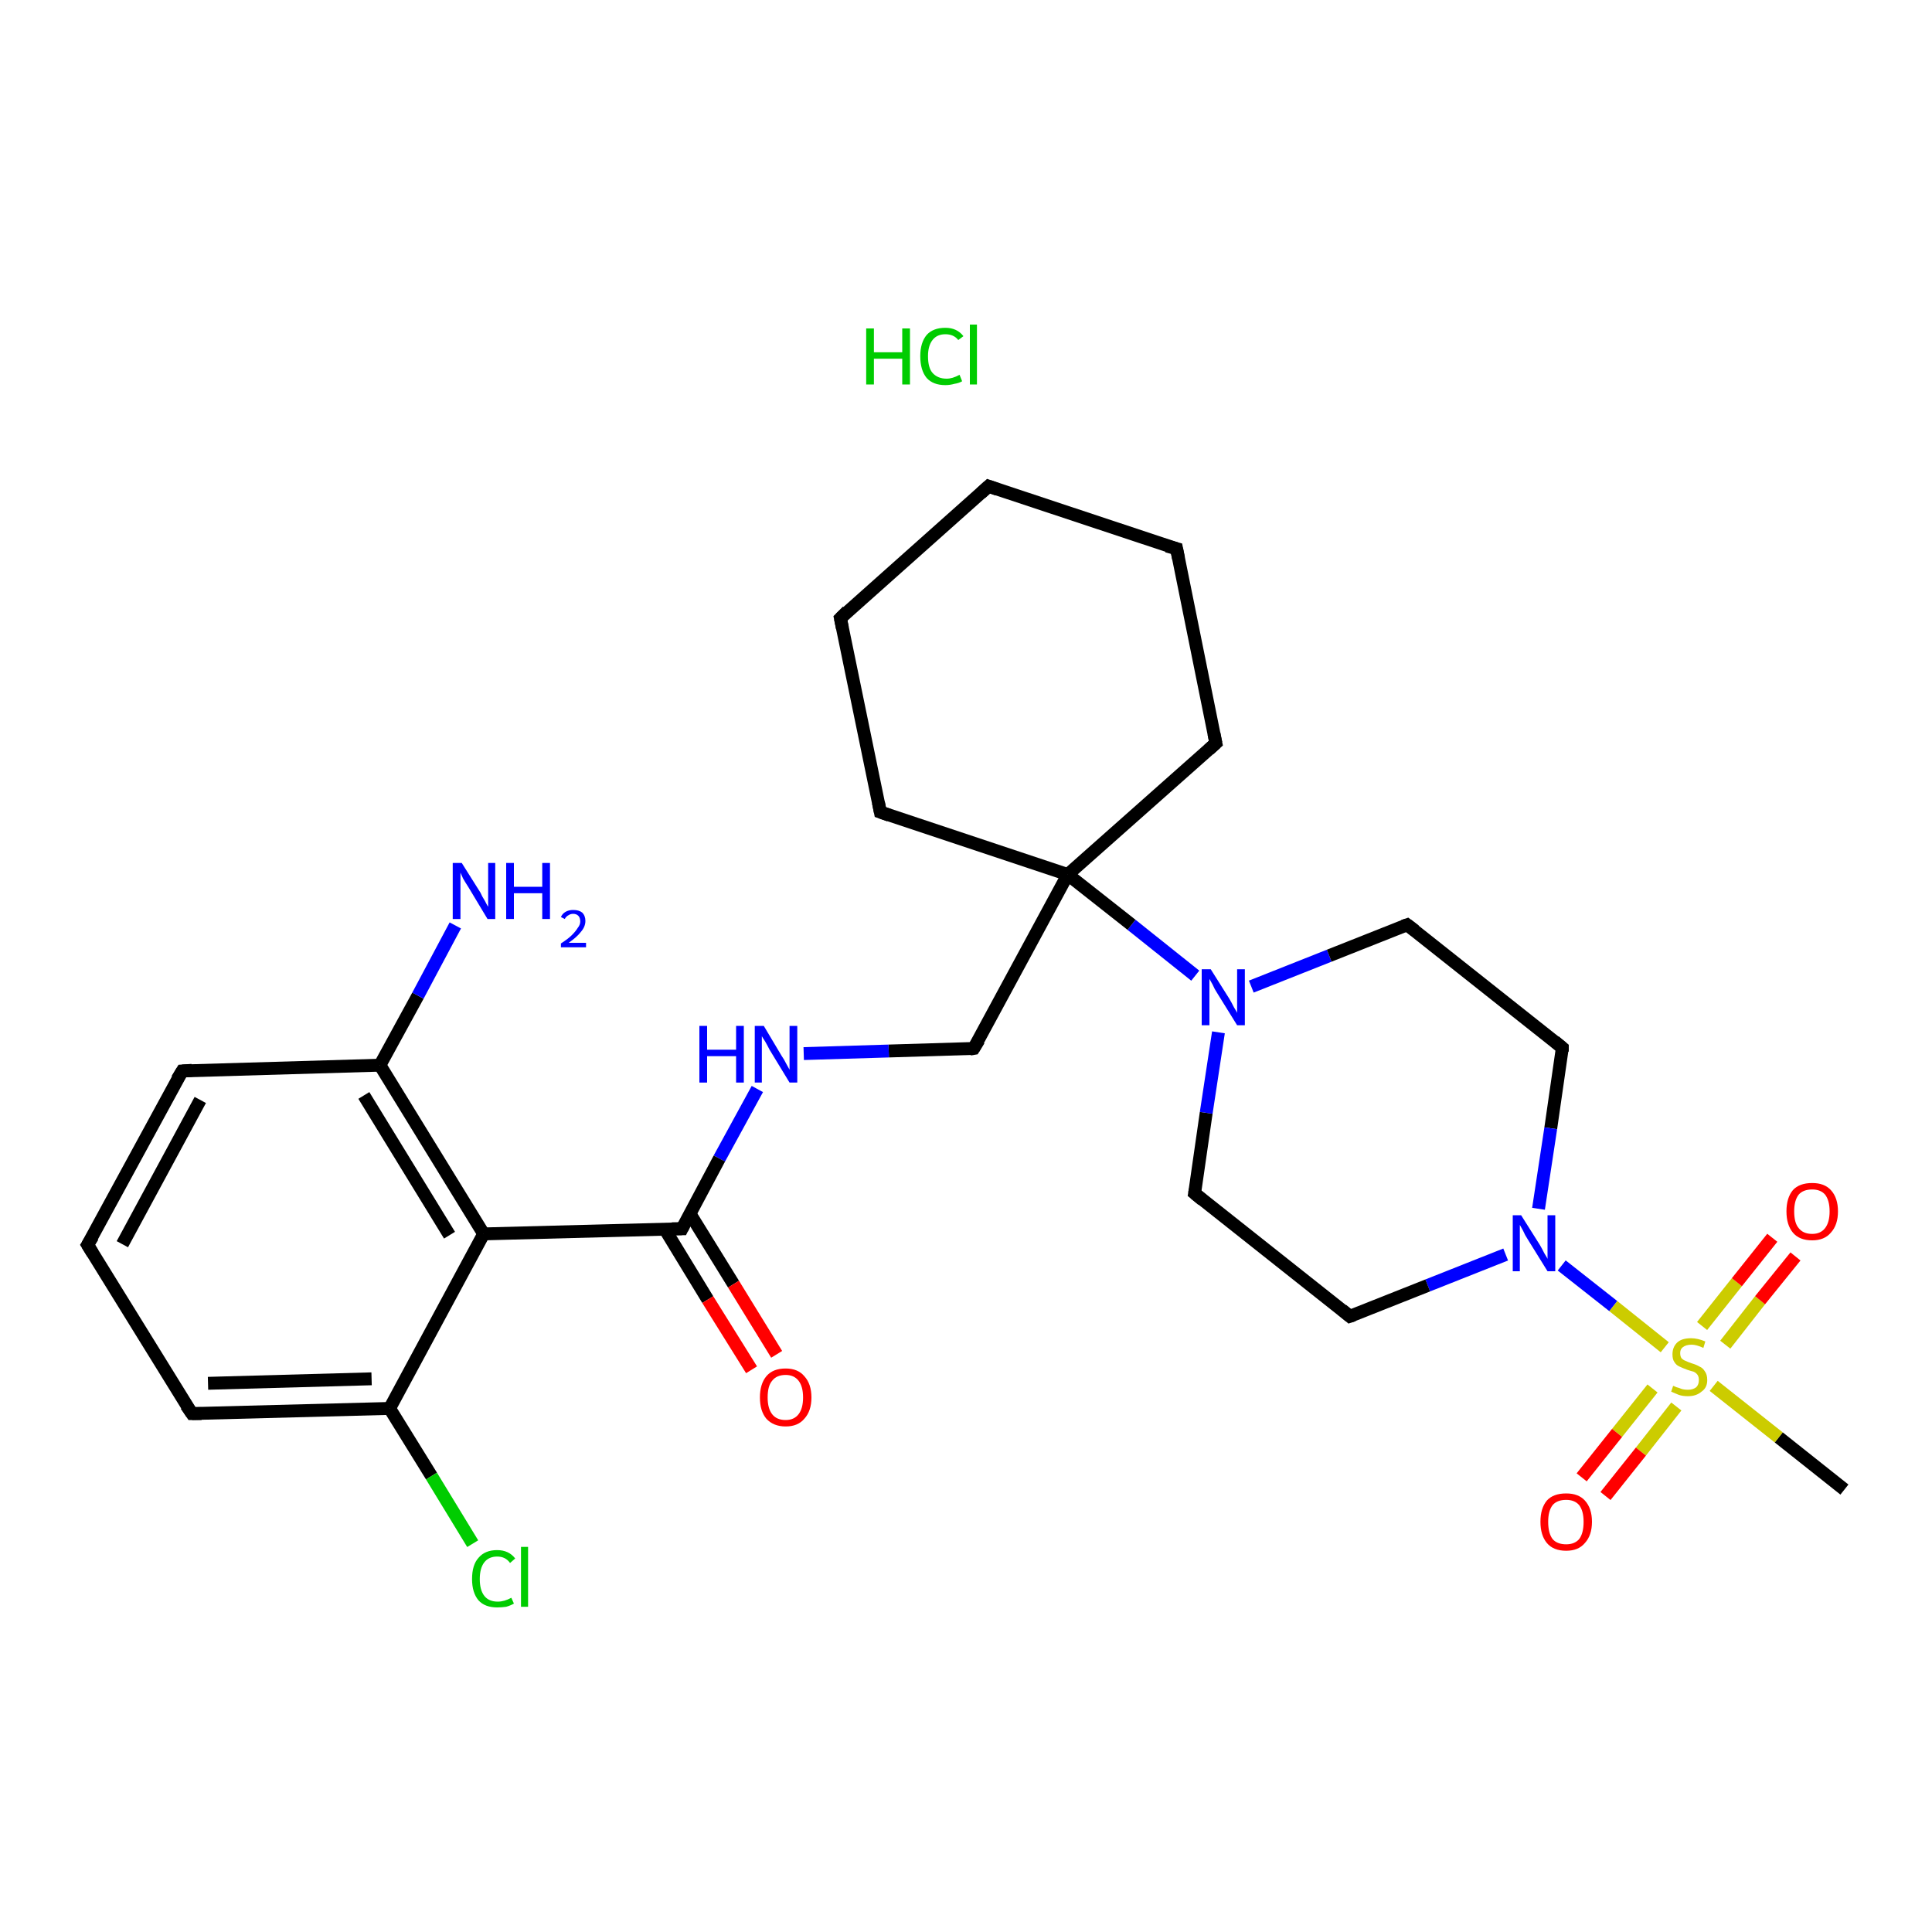 <?xml version='1.0' encoding='iso-8859-1'?>
<svg version='1.1' baseProfile='full'
              xmlns='http://www.w3.org/2000/svg'
                      xmlns:rdkit='http://www.rdkit.org/xml'
                      xmlns:xlink='http://www.w3.org/1999/xlink'
                  xml:space='preserve'
width='300px' height='300px' viewBox='0 0 300 300'>
<!-- END OF HEADER -->
<rect style='opacity:1.0;fill:#FFFFFF;stroke:none' width='300.0' height='300.0' x='0.0' y='0.0'> </rect>
<path class='bond-0 atom-1 atom-2' d='M 286.4,231.3 L 276.2,223.2' style='fill:none;fill-rule:evenodd;stroke:#000000;stroke-width:2.0px;stroke-linecap:butt;stroke-linejoin:miter;stroke-opacity:1' />
<path class='bond-0 atom-1 atom-2' d='M 276.2,223.2 L 266.1,215.2' style='fill:none;fill-rule:evenodd;stroke:#CCCC00;stroke-width:2.0px;stroke-linecap:butt;stroke-linejoin:miter;stroke-opacity:1' />
<path class='bond-1 atom-2 atom-3' d='M 267.9,208.8 L 273.3,201.9' style='fill:none;fill-rule:evenodd;stroke:#CCCC00;stroke-width:2.0px;stroke-linecap:butt;stroke-linejoin:miter;stroke-opacity:1' />
<path class='bond-1 atom-2 atom-3' d='M 273.3,201.9 L 278.8,195.1' style='fill:none;fill-rule:evenodd;stroke:#FF0000;stroke-width:2.0px;stroke-linecap:butt;stroke-linejoin:miter;stroke-opacity:1' />
<path class='bond-1 atom-2 atom-3' d='M 264.3,205.9 L 269.7,199.1' style='fill:none;fill-rule:evenodd;stroke:#CCCC00;stroke-width:2.0px;stroke-linecap:butt;stroke-linejoin:miter;stroke-opacity:1' />
<path class='bond-1 atom-2 atom-3' d='M 269.7,199.1 L 275.2,192.2' style='fill:none;fill-rule:evenodd;stroke:#FF0000;stroke-width:2.0px;stroke-linecap:butt;stroke-linejoin:miter;stroke-opacity:1' />
<path class='bond-2 atom-2 atom-4' d='M 256.6,215.6 L 251.1,222.5' style='fill:none;fill-rule:evenodd;stroke:#CCCC00;stroke-width:2.0px;stroke-linecap:butt;stroke-linejoin:miter;stroke-opacity:1' />
<path class='bond-2 atom-2 atom-4' d='M 251.1,222.5 L 245.6,229.4' style='fill:none;fill-rule:evenodd;stroke:#FF0000;stroke-width:2.0px;stroke-linecap:butt;stroke-linejoin:miter;stroke-opacity:1' />
<path class='bond-2 atom-2 atom-4' d='M 260.3,218.4 L 254.8,225.4' style='fill:none;fill-rule:evenodd;stroke:#CCCC00;stroke-width:2.0px;stroke-linecap:butt;stroke-linejoin:miter;stroke-opacity:1' />
<path class='bond-2 atom-2 atom-4' d='M 254.8,225.4 L 249.3,232.3' style='fill:none;fill-rule:evenodd;stroke:#FF0000;stroke-width:2.0px;stroke-linecap:butt;stroke-linejoin:miter;stroke-opacity:1' />
<path class='bond-3 atom-2 atom-5' d='M 258.5,209.2 L 250.5,202.8' style='fill:none;fill-rule:evenodd;stroke:#CCCC00;stroke-width:2.0px;stroke-linecap:butt;stroke-linejoin:miter;stroke-opacity:1' />
<path class='bond-3 atom-2 atom-5' d='M 250.5,202.8 L 242.5,196.5' style='fill:none;fill-rule:evenodd;stroke:#0000FF;stroke-width:2.0px;stroke-linecap:butt;stroke-linejoin:miter;stroke-opacity:1' />
<path class='bond-4 atom-5 atom-6' d='M 233.8,194.8 L 221.7,199.6' style='fill:none;fill-rule:evenodd;stroke:#0000FF;stroke-width:2.0px;stroke-linecap:butt;stroke-linejoin:miter;stroke-opacity:1' />
<path class='bond-4 atom-5 atom-6' d='M 221.7,199.6 L 209.6,204.4' style='fill:none;fill-rule:evenodd;stroke:#000000;stroke-width:2.0px;stroke-linecap:butt;stroke-linejoin:miter;stroke-opacity:1' />
<path class='bond-5 atom-6 atom-7' d='M 209.6,204.4 L 185.5,185.3' style='fill:none;fill-rule:evenodd;stroke:#000000;stroke-width:2.0px;stroke-linecap:butt;stroke-linejoin:miter;stroke-opacity:1' />
<path class='bond-6 atom-7 atom-8' d='M 185.5,185.3 L 187.3,172.8' style='fill:none;fill-rule:evenodd;stroke:#000000;stroke-width:2.0px;stroke-linecap:butt;stroke-linejoin:miter;stroke-opacity:1' />
<path class='bond-6 atom-7 atom-8' d='M 187.3,172.8 L 189.2,160.3' style='fill:none;fill-rule:evenodd;stroke:#0000FF;stroke-width:2.0px;stroke-linecap:butt;stroke-linejoin:miter;stroke-opacity:1' />
<path class='bond-7 atom-8 atom-9' d='M 194.3,153.2 L 206.4,148.4' style='fill:none;fill-rule:evenodd;stroke:#0000FF;stroke-width:2.0px;stroke-linecap:butt;stroke-linejoin:miter;stroke-opacity:1' />
<path class='bond-7 atom-8 atom-9' d='M 206.4,148.4 L 218.5,143.6' style='fill:none;fill-rule:evenodd;stroke:#000000;stroke-width:2.0px;stroke-linecap:butt;stroke-linejoin:miter;stroke-opacity:1' />
<path class='bond-8 atom-9 atom-10' d='M 218.5,143.6 L 242.6,162.7' style='fill:none;fill-rule:evenodd;stroke:#000000;stroke-width:2.0px;stroke-linecap:butt;stroke-linejoin:miter;stroke-opacity:1' />
<path class='bond-9 atom-8 atom-11' d='M 185.6,151.5 L 175.7,143.6' style='fill:none;fill-rule:evenodd;stroke:#0000FF;stroke-width:2.0px;stroke-linecap:butt;stroke-linejoin:miter;stroke-opacity:1' />
<path class='bond-9 atom-8 atom-11' d='M 175.7,143.6 L 165.8,135.8' style='fill:none;fill-rule:evenodd;stroke:#000000;stroke-width:2.0px;stroke-linecap:butt;stroke-linejoin:miter;stroke-opacity:1' />
<path class='bond-10 atom-11 atom-12' d='M 165.8,135.8 L 151.2,162.8' style='fill:none;fill-rule:evenodd;stroke:#000000;stroke-width:2.0px;stroke-linecap:butt;stroke-linejoin:miter;stroke-opacity:1' />
<path class='bond-11 atom-12 atom-13' d='M 151.2,162.8 L 138.0,163.2' style='fill:none;fill-rule:evenodd;stroke:#000000;stroke-width:2.0px;stroke-linecap:butt;stroke-linejoin:miter;stroke-opacity:1' />
<path class='bond-11 atom-12 atom-13' d='M 138.0,163.2 L 124.8,163.6' style='fill:none;fill-rule:evenodd;stroke:#0000FF;stroke-width:2.0px;stroke-linecap:butt;stroke-linejoin:miter;stroke-opacity:1' />
<path class='bond-12 atom-13 atom-14' d='M 117.6,169.1 L 111.7,179.9' style='fill:none;fill-rule:evenodd;stroke:#0000FF;stroke-width:2.0px;stroke-linecap:butt;stroke-linejoin:miter;stroke-opacity:1' />
<path class='bond-12 atom-13 atom-14' d='M 111.7,179.9 L 105.9,190.8' style='fill:none;fill-rule:evenodd;stroke:#000000;stroke-width:2.0px;stroke-linecap:butt;stroke-linejoin:miter;stroke-opacity:1' />
<path class='bond-13 atom-14 atom-15' d='M 103.2,190.8 L 109.9,201.8' style='fill:none;fill-rule:evenodd;stroke:#000000;stroke-width:2.0px;stroke-linecap:butt;stroke-linejoin:miter;stroke-opacity:1' />
<path class='bond-13 atom-14 atom-15' d='M 109.9,201.8 L 116.7,212.7' style='fill:none;fill-rule:evenodd;stroke:#FF0000;stroke-width:2.0px;stroke-linecap:butt;stroke-linejoin:miter;stroke-opacity:1' />
<path class='bond-13 atom-14 atom-15' d='M 107.1,188.4 L 113.9,199.4' style='fill:none;fill-rule:evenodd;stroke:#000000;stroke-width:2.0px;stroke-linecap:butt;stroke-linejoin:miter;stroke-opacity:1' />
<path class='bond-13 atom-14 atom-15' d='M 113.9,199.4 L 120.6,210.3' style='fill:none;fill-rule:evenodd;stroke:#FF0000;stroke-width:2.0px;stroke-linecap:butt;stroke-linejoin:miter;stroke-opacity:1' />
<path class='bond-14 atom-14 atom-16' d='M 105.9,190.8 L 75.1,191.6' style='fill:none;fill-rule:evenodd;stroke:#000000;stroke-width:2.0px;stroke-linecap:butt;stroke-linejoin:miter;stroke-opacity:1' />
<path class='bond-15 atom-16 atom-17' d='M 75.1,191.6 L 59.0,165.4' style='fill:none;fill-rule:evenodd;stroke:#000000;stroke-width:2.0px;stroke-linecap:butt;stroke-linejoin:miter;stroke-opacity:1' />
<path class='bond-15 atom-16 atom-17' d='M 69.8,191.8 L 56.5,170.1' style='fill:none;fill-rule:evenodd;stroke:#000000;stroke-width:2.0px;stroke-linecap:butt;stroke-linejoin:miter;stroke-opacity:1' />
<path class='bond-16 atom-17 atom-18' d='M 59.0,165.4 L 64.9,154.6' style='fill:none;fill-rule:evenodd;stroke:#000000;stroke-width:2.0px;stroke-linecap:butt;stroke-linejoin:miter;stroke-opacity:1' />
<path class='bond-16 atom-17 atom-18' d='M 64.9,154.6 L 70.7,143.7' style='fill:none;fill-rule:evenodd;stroke:#0000FF;stroke-width:2.0px;stroke-linecap:butt;stroke-linejoin:miter;stroke-opacity:1' />
<path class='bond-17 atom-17 atom-19' d='M 59.0,165.4 L 28.3,166.3' style='fill:none;fill-rule:evenodd;stroke:#000000;stroke-width:2.0px;stroke-linecap:butt;stroke-linejoin:miter;stroke-opacity:1' />
<path class='bond-18 atom-19 atom-20' d='M 28.3,166.3 L 13.6,193.3' style='fill:none;fill-rule:evenodd;stroke:#000000;stroke-width:2.0px;stroke-linecap:butt;stroke-linejoin:miter;stroke-opacity:1' />
<path class='bond-18 atom-19 atom-20' d='M 31.1,170.8 L 19.0,193.2' style='fill:none;fill-rule:evenodd;stroke:#000000;stroke-width:2.0px;stroke-linecap:butt;stroke-linejoin:miter;stroke-opacity:1' />
<path class='bond-19 atom-20 atom-21' d='M 13.6,193.3 L 29.8,219.5' style='fill:none;fill-rule:evenodd;stroke:#000000;stroke-width:2.0px;stroke-linecap:butt;stroke-linejoin:miter;stroke-opacity:1' />
<path class='bond-20 atom-21 atom-22' d='M 29.8,219.5 L 60.5,218.7' style='fill:none;fill-rule:evenodd;stroke:#000000;stroke-width:2.0px;stroke-linecap:butt;stroke-linejoin:miter;stroke-opacity:1' />
<path class='bond-20 atom-21 atom-22' d='M 32.3,214.8 L 57.7,214.1' style='fill:none;fill-rule:evenodd;stroke:#000000;stroke-width:2.0px;stroke-linecap:butt;stroke-linejoin:miter;stroke-opacity:1' />
<path class='bond-21 atom-22 atom-23' d='M 60.5,218.7 L 67.0,229.2' style='fill:none;fill-rule:evenodd;stroke:#000000;stroke-width:2.0px;stroke-linecap:butt;stroke-linejoin:miter;stroke-opacity:1' />
<path class='bond-21 atom-22 atom-23' d='M 67.0,229.2 L 73.4,239.7' style='fill:none;fill-rule:evenodd;stroke:#00CC00;stroke-width:2.0px;stroke-linecap:butt;stroke-linejoin:miter;stroke-opacity:1' />
<path class='bond-22 atom-11 atom-24' d='M 165.8,135.8 L 188.8,115.4' style='fill:none;fill-rule:evenodd;stroke:#000000;stroke-width:2.0px;stroke-linecap:butt;stroke-linejoin:miter;stroke-opacity:1' />
<path class='bond-23 atom-24 atom-25' d='M 188.8,115.4 L 182.7,85.2' style='fill:none;fill-rule:evenodd;stroke:#000000;stroke-width:2.0px;stroke-linecap:butt;stroke-linejoin:miter;stroke-opacity:1' />
<path class='bond-24 atom-25 atom-26' d='M 182.7,85.2 L 153.5,75.5' style='fill:none;fill-rule:evenodd;stroke:#000000;stroke-width:2.0px;stroke-linecap:butt;stroke-linejoin:miter;stroke-opacity:1' />
<path class='bond-25 atom-26 atom-27' d='M 153.5,75.5 L 130.5,96.0' style='fill:none;fill-rule:evenodd;stroke:#000000;stroke-width:2.0px;stroke-linecap:butt;stroke-linejoin:miter;stroke-opacity:1' />
<path class='bond-26 atom-27 atom-28' d='M 130.5,96.0 L 136.7,126.1' style='fill:none;fill-rule:evenodd;stroke:#000000;stroke-width:2.0px;stroke-linecap:butt;stroke-linejoin:miter;stroke-opacity:1' />
<path class='bond-27 atom-10 atom-5' d='M 242.6,162.7 L 240.8,175.2' style='fill:none;fill-rule:evenodd;stroke:#000000;stroke-width:2.0px;stroke-linecap:butt;stroke-linejoin:miter;stroke-opacity:1' />
<path class='bond-27 atom-10 atom-5' d='M 240.8,175.2 L 238.9,187.7' style='fill:none;fill-rule:evenodd;stroke:#0000FF;stroke-width:2.0px;stroke-linecap:butt;stroke-linejoin:miter;stroke-opacity:1' />
<path class='bond-28 atom-28 atom-11' d='M 136.7,126.1 L 165.8,135.8' style='fill:none;fill-rule:evenodd;stroke:#000000;stroke-width:2.0px;stroke-linecap:butt;stroke-linejoin:miter;stroke-opacity:1' />
<path class='bond-29 atom-22 atom-16' d='M 60.5,218.7 L 75.1,191.6' style='fill:none;fill-rule:evenodd;stroke:#000000;stroke-width:2.0px;stroke-linecap:butt;stroke-linejoin:miter;stroke-opacity:1' />
<path d='M 210.2,204.2 L 209.6,204.4 L 208.4,203.4' style='fill:none;stroke:#000000;stroke-width:2.0px;stroke-linecap:butt;stroke-linejoin:miter;stroke-opacity:1;' />
<path d='M 186.7,186.3 L 185.5,185.3 L 185.6,184.7' style='fill:none;stroke:#000000;stroke-width:2.0px;stroke-linecap:butt;stroke-linejoin:miter;stroke-opacity:1;' />
<path d='M 217.9,143.8 L 218.5,143.6 L 219.7,144.5' style='fill:none;stroke:#000000;stroke-width:2.0px;stroke-linecap:butt;stroke-linejoin:miter;stroke-opacity:1;' />
<path d='M 241.4,161.7 L 242.6,162.7 L 242.6,163.3' style='fill:none;stroke:#000000;stroke-width:2.0px;stroke-linecap:butt;stroke-linejoin:miter;stroke-opacity:1;' />
<path d='M 152.0,161.5 L 151.2,162.8 L 150.6,162.9' style='fill:none;stroke:#000000;stroke-width:2.0px;stroke-linecap:butt;stroke-linejoin:miter;stroke-opacity:1;' />
<path d='M 106.2,190.2 L 105.9,190.8 L 104.3,190.8' style='fill:none;stroke:#000000;stroke-width:2.0px;stroke-linecap:butt;stroke-linejoin:miter;stroke-opacity:1;' />
<path d='M 29.8,166.2 L 28.3,166.3 L 27.5,167.6' style='fill:none;stroke:#000000;stroke-width:2.0px;stroke-linecap:butt;stroke-linejoin:miter;stroke-opacity:1;' />
<path d='M 14.4,192.0 L 13.6,193.3 L 14.4,194.6' style='fill:none;stroke:#000000;stroke-width:2.0px;stroke-linecap:butt;stroke-linejoin:miter;stroke-opacity:1;' />
<path d='M 28.9,218.2 L 29.8,219.5 L 31.3,219.5' style='fill:none;stroke:#000000;stroke-width:2.0px;stroke-linecap:butt;stroke-linejoin:miter;stroke-opacity:1;' />
<path d='M 187.7,116.4 L 188.8,115.4 L 188.5,113.9' style='fill:none;stroke:#000000;stroke-width:2.0px;stroke-linecap:butt;stroke-linejoin:miter;stroke-opacity:1;' />
<path d='M 183.0,86.7 L 182.7,85.2 L 181.2,84.8' style='fill:none;stroke:#000000;stroke-width:2.0px;stroke-linecap:butt;stroke-linejoin:miter;stroke-opacity:1;' />
<path d='M 154.9,76.0 L 153.5,75.5 L 152.3,76.6' style='fill:none;stroke:#000000;stroke-width:2.0px;stroke-linecap:butt;stroke-linejoin:miter;stroke-opacity:1;' />
<path d='M 131.6,94.9 L 130.5,96.0 L 130.8,97.5' style='fill:none;stroke:#000000;stroke-width:2.0px;stroke-linecap:butt;stroke-linejoin:miter;stroke-opacity:1;' />
<path d='M 136.4,124.6 L 136.7,126.1 L 138.1,126.6' style='fill:none;stroke:#000000;stroke-width:2.0px;stroke-linecap:butt;stroke-linejoin:miter;stroke-opacity:1;' />
<path class='atom-0' d='M 134.5 51.0
L 135.7 51.0
L 135.7 54.7
L 140.1 54.7
L 140.1 51.0
L 141.3 51.0
L 141.3 59.7
L 140.1 59.7
L 140.1 55.7
L 135.7 55.7
L 135.7 59.7
L 134.5 59.7
L 134.5 51.0
' fill='#00CC00'/>
<path class='atom-0' d='M 142.9 55.3
Q 142.9 53.2, 143.9 52.0
Q 144.9 50.9, 146.8 50.9
Q 148.6 50.9, 149.6 52.2
L 148.8 52.8
Q 148.1 51.9, 146.8 51.9
Q 145.5 51.9, 144.8 52.8
Q 144.1 53.7, 144.1 55.3
Q 144.1 57.1, 144.8 57.9
Q 145.6 58.8, 147.0 58.8
Q 147.9 58.8, 149.0 58.2
L 149.4 59.2
Q 148.9 59.5, 148.2 59.6
Q 147.5 59.8, 146.8 59.8
Q 144.9 59.8, 143.9 58.7
Q 142.9 57.5, 142.9 55.3
' fill='#00CC00'/>
<path class='atom-0' d='M 150.6 50.4
L 151.7 50.4
L 151.7 59.7
L 150.6 59.7
L 150.6 50.4
' fill='#00CC00'/>
<path class='atom-2' d='M 259.8 215.2
Q 259.9 215.2, 260.3 215.4
Q 260.7 215.5, 261.2 215.7
Q 261.6 215.8, 262.1 215.8
Q 262.9 215.8, 263.4 215.4
Q 263.8 215.0, 263.8 214.3
Q 263.8 213.8, 263.6 213.5
Q 263.4 213.2, 263.0 213.0
Q 262.6 212.9, 262.0 212.7
Q 261.2 212.4, 260.8 212.2
Q 260.3 212.0, 260.0 211.5
Q 259.7 211.1, 259.7 210.3
Q 259.7 209.2, 260.4 208.5
Q 261.1 207.8, 262.6 207.8
Q 263.6 207.8, 264.8 208.3
L 264.5 209.3
Q 263.4 208.8, 262.7 208.8
Q 261.8 208.8, 261.3 209.2
Q 260.9 209.5, 260.9 210.1
Q 260.9 210.6, 261.1 210.9
Q 261.4 211.2, 261.7 211.3
Q 262.1 211.5, 262.7 211.7
Q 263.4 211.9, 263.9 212.2
Q 264.4 212.4, 264.7 212.9
Q 265.1 213.4, 265.1 214.3
Q 265.1 215.5, 264.2 216.1
Q 263.4 216.8, 262.1 216.8
Q 261.3 216.8, 260.7 216.6
Q 260.2 216.4, 259.5 216.1
L 259.8 215.2
' fill='#CCCC00'/>
<path class='atom-3' d='M 277.4 188.1
Q 277.4 186.0, 278.4 184.8
Q 279.4 183.7, 281.4 183.7
Q 283.3 183.7, 284.3 184.8
Q 285.4 186.0, 285.4 188.1
Q 285.4 190.2, 284.3 191.4
Q 283.3 192.6, 281.4 192.6
Q 279.4 192.6, 278.4 191.4
Q 277.4 190.2, 277.4 188.1
M 281.4 191.6
Q 282.7 191.6, 283.4 190.7
Q 284.1 189.8, 284.1 188.1
Q 284.1 186.4, 283.4 185.5
Q 282.7 184.7, 281.4 184.7
Q 280.0 184.7, 279.3 185.5
Q 278.6 186.4, 278.6 188.1
Q 278.6 189.9, 279.3 190.7
Q 280.0 191.6, 281.4 191.6
' fill='#FF0000'/>
<path class='atom-4' d='M 239.2 236.3
Q 239.2 234.2, 240.2 233.0
Q 241.2 231.9, 243.2 231.9
Q 245.1 231.9, 246.1 233.0
Q 247.2 234.2, 247.2 236.3
Q 247.2 238.4, 246.1 239.6
Q 245.1 240.8, 243.2 240.8
Q 241.2 240.8, 240.2 239.6
Q 239.2 238.4, 239.2 236.3
M 243.2 239.8
Q 244.5 239.8, 245.2 239.0
Q 245.9 238.1, 245.9 236.3
Q 245.9 234.6, 245.2 233.7
Q 244.5 232.9, 243.2 232.9
Q 241.8 232.9, 241.1 233.7
Q 240.4 234.6, 240.4 236.3
Q 240.4 238.1, 241.1 239.0
Q 241.8 239.8, 243.2 239.8
' fill='#FF0000'/>
<path class='atom-5' d='M 236.2 188.7
L 239.1 193.3
Q 239.4 193.8, 239.8 194.6
Q 240.3 195.4, 240.3 195.5
L 240.3 188.7
L 241.5 188.7
L 241.5 197.4
L 240.3 197.4
L 237.2 192.4
Q 236.8 191.8, 236.5 191.1
Q 236.1 190.4, 236.0 190.2
L 236.0 197.4
L 234.9 197.4
L 234.9 188.7
L 236.2 188.7
' fill='#0000FF'/>
<path class='atom-8' d='M 188.0 150.5
L 190.9 155.1
Q 191.2 155.6, 191.6 156.4
Q 192.1 157.2, 192.1 157.3
L 192.1 150.5
L 193.3 150.5
L 193.3 159.2
L 192.1 159.2
L 189.0 154.2
Q 188.6 153.6, 188.3 152.9
Q 187.9 152.2, 187.8 152.0
L 187.8 159.2
L 186.6 159.2
L 186.6 150.5
L 188.0 150.5
' fill='#0000FF'/>
<path class='atom-13' d='M 108.6 159.3
L 109.8 159.3
L 109.8 163.0
L 114.3 163.0
L 114.3 159.3
L 115.5 159.3
L 115.5 168.1
L 114.3 168.1
L 114.3 164.0
L 109.8 164.0
L 109.8 168.1
L 108.6 168.1
L 108.6 159.3
' fill='#0000FF'/>
<path class='atom-13' d='M 118.6 159.3
L 121.4 164.0
Q 121.7 164.4, 122.1 165.2
Q 122.6 166.1, 122.6 166.1
L 122.6 159.3
L 123.8 159.3
L 123.8 168.1
L 122.6 168.1
L 119.5 163.0
Q 119.2 162.4, 118.8 161.7
Q 118.4 161.1, 118.3 160.9
L 118.3 168.1
L 117.2 168.1
L 117.2 159.3
L 118.6 159.3
' fill='#0000FF'/>
<path class='atom-15' d='M 118.0 217.0
Q 118.0 214.9, 119.0 213.7
Q 120.0 212.5, 122.0 212.5
Q 123.9 212.5, 124.9 213.7
Q 126.0 214.9, 126.0 217.0
Q 126.0 219.1, 124.9 220.3
Q 123.9 221.5, 122.0 221.5
Q 120.1 221.5, 119.0 220.3
Q 118.0 219.1, 118.0 217.0
M 122.0 220.5
Q 123.3 220.5, 124.0 219.6
Q 124.7 218.7, 124.7 217.0
Q 124.7 215.3, 124.0 214.4
Q 123.3 213.5, 122.0 213.5
Q 120.6 213.5, 119.9 214.4
Q 119.2 215.2, 119.2 217.0
Q 119.2 218.7, 119.9 219.6
Q 120.6 220.5, 122.0 220.5
' fill='#FF0000'/>
<path class='atom-18' d='M 71.7 134.0
L 74.6 138.6
Q 74.8 139.1, 75.3 139.9
Q 75.7 140.7, 75.8 140.8
L 75.8 134.0
L 76.9 134.0
L 76.9 142.7
L 75.7 142.7
L 72.7 137.7
Q 72.3 137.1, 71.9 136.4
Q 71.6 135.7, 71.5 135.5
L 71.5 142.7
L 70.3 142.7
L 70.3 134.0
L 71.7 134.0
' fill='#0000FF'/>
<path class='atom-18' d='M 78.6 134.0
L 79.8 134.0
L 79.8 137.7
L 84.2 137.7
L 84.2 134.0
L 85.4 134.0
L 85.4 142.7
L 84.2 142.7
L 84.2 138.7
L 79.8 138.7
L 79.8 142.7
L 78.6 142.7
L 78.6 134.0
' fill='#0000FF'/>
<path class='atom-18' d='M 87.1 142.4
Q 87.3 141.9, 87.8 141.6
Q 88.3 141.3, 89.0 141.3
Q 89.9 141.3, 90.4 141.7
Q 90.9 142.2, 90.9 143.0
Q 90.9 143.9, 90.2 144.7
Q 89.6 145.5, 88.3 146.4
L 91.0 146.4
L 91.0 147.1
L 87.1 147.1
L 87.1 146.5
Q 88.2 145.8, 88.8 145.2
Q 89.4 144.6, 89.7 144.1
Q 90.1 143.6, 90.1 143.1
Q 90.1 142.5, 89.8 142.2
Q 89.5 141.9, 89.0 141.9
Q 88.6 141.9, 88.3 142.1
Q 87.9 142.3, 87.7 142.7
L 87.1 142.4
' fill='#0000FF'/>
<path class='atom-23' d='M 73.3 245.2
Q 73.3 243.0, 74.3 241.9
Q 75.3 240.7, 77.2 240.7
Q 79.0 240.7, 80.0 242.0
L 79.2 242.7
Q 78.5 241.7, 77.2 241.7
Q 75.9 241.7, 75.2 242.6
Q 74.5 243.5, 74.5 245.2
Q 74.5 246.9, 75.2 247.8
Q 75.9 248.7, 77.3 248.7
Q 78.3 248.7, 79.4 248.1
L 79.8 249.0
Q 79.3 249.3, 78.6 249.5
Q 77.9 249.6, 77.2 249.6
Q 75.3 249.6, 74.3 248.5
Q 73.3 247.3, 73.3 245.2
' fill='#00CC00'/>
<path class='atom-23' d='M 80.9 240.2
L 82.0 240.2
L 82.0 249.5
L 80.9 249.5
L 80.9 240.2
' fill='#00CC00'/>
</svg>
